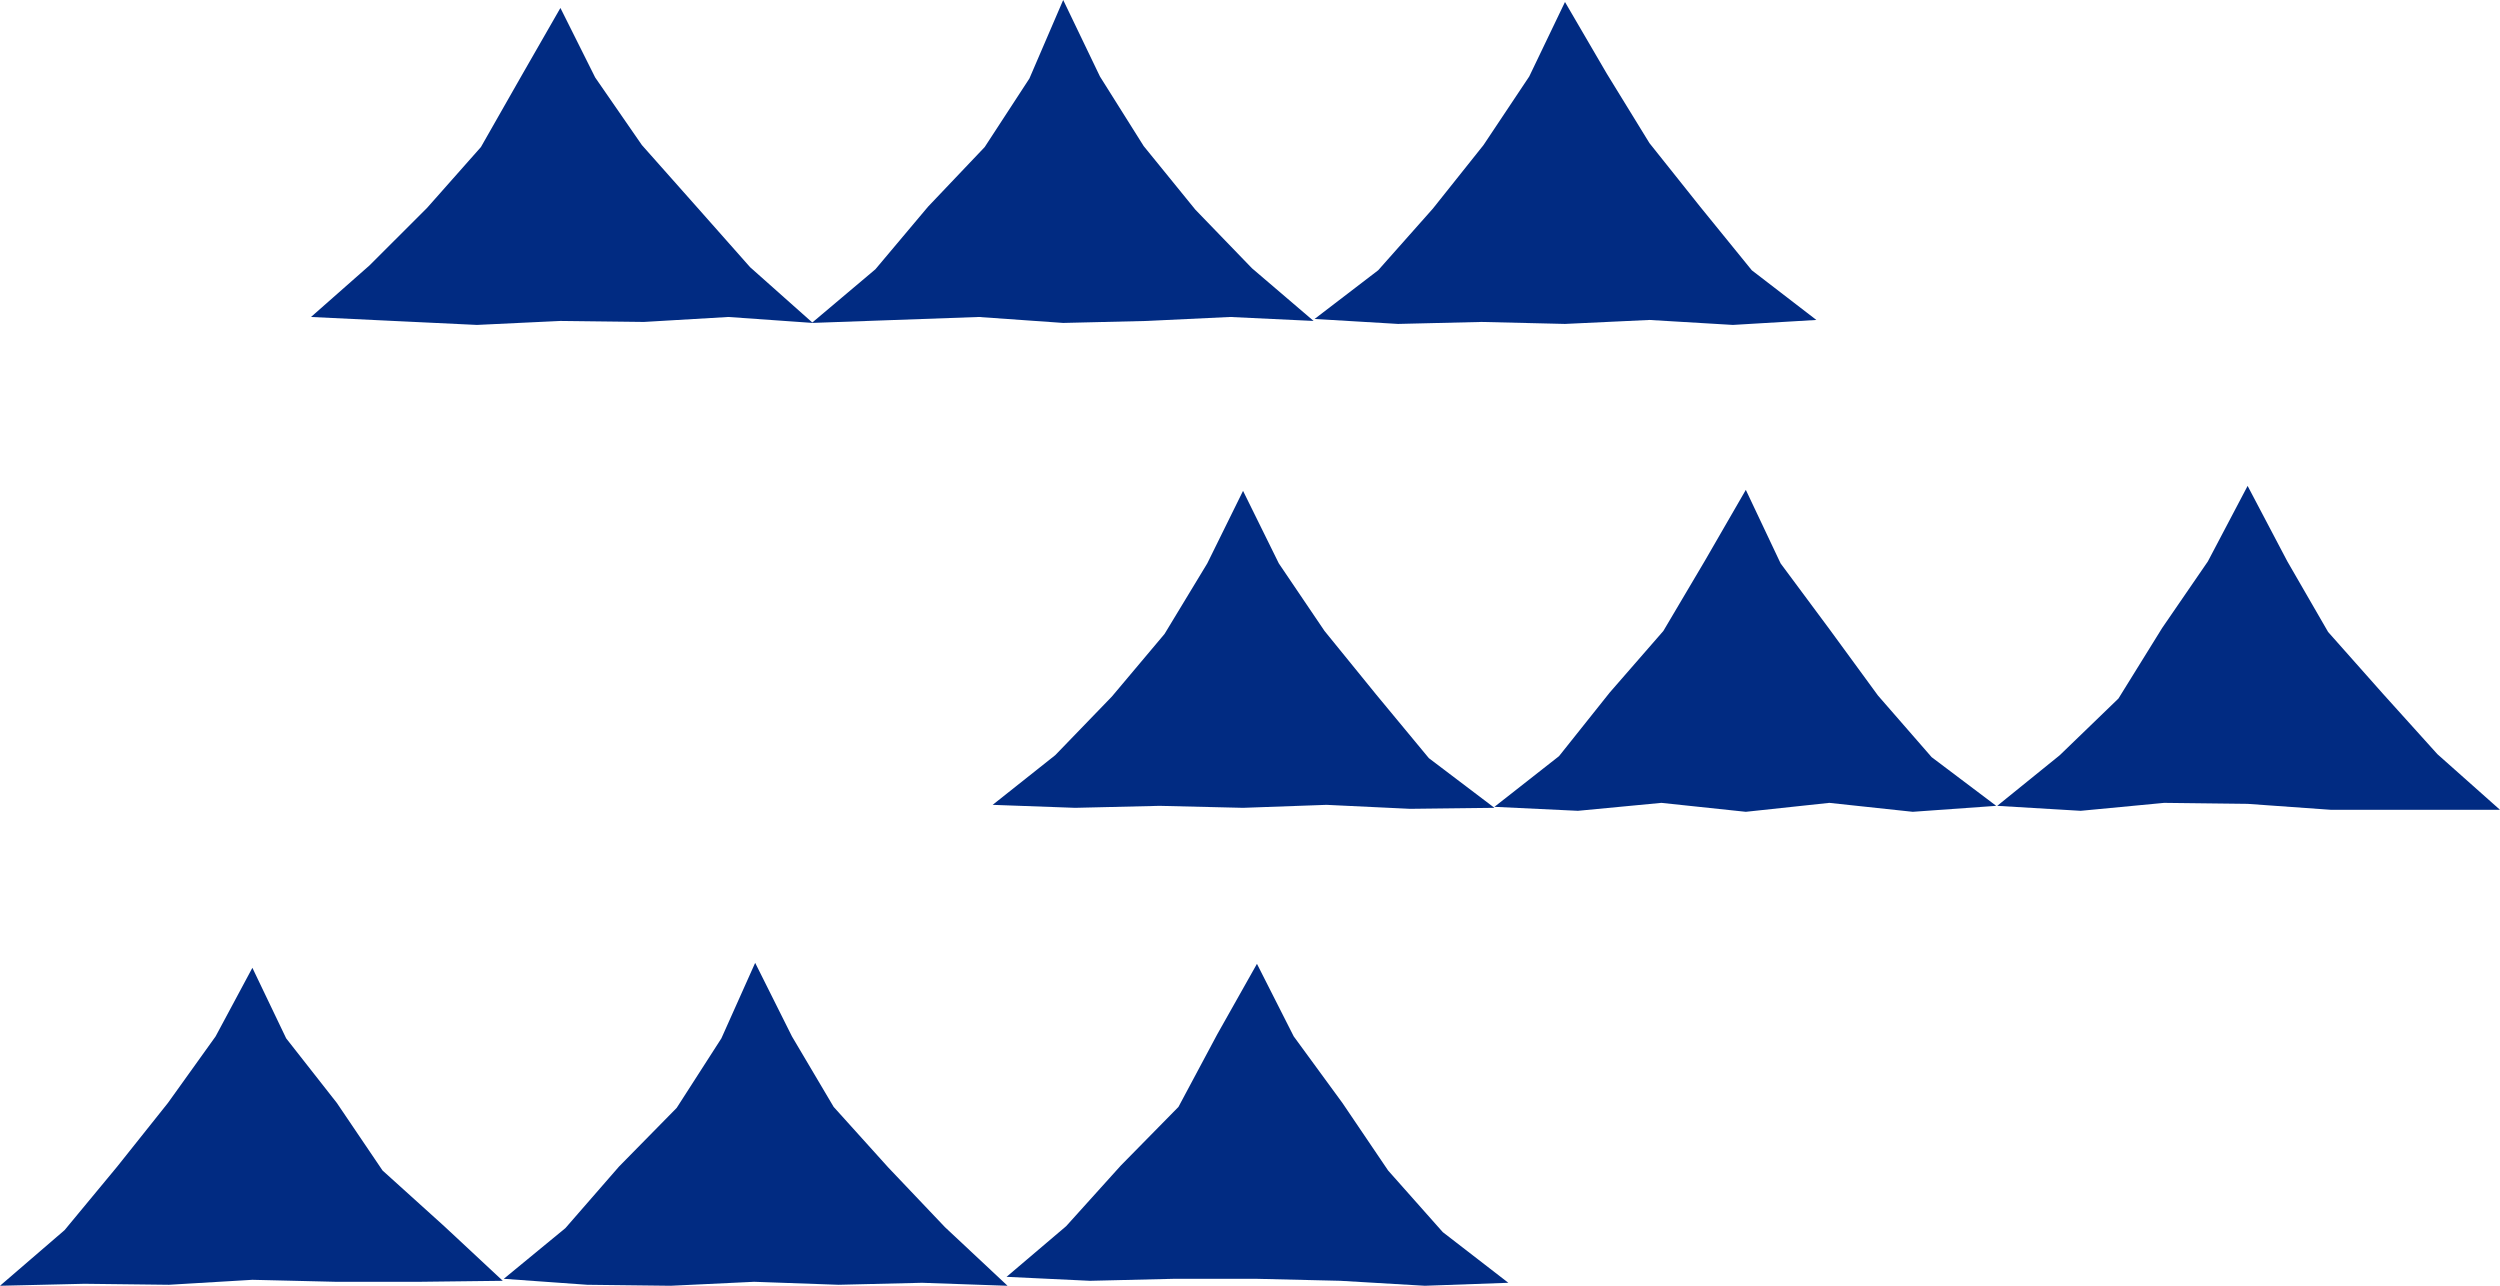 <?xml version="1.0" encoding="utf-8"?>
<!-- Generator: Adobe Illustrator 29.6.1, SVG Export Plug-In . SVG Version: 9.03 Build 0)  -->
<svg version="1.1" id="レイヤー_1" xmlns="http://www.w3.org/2000/svg" xmlns:xlink="http://www.w3.org/1999/xlink" x="0px"
	 y="0px" viewBox="0 0 251.6 129.4" style="enable-background:new 0 0 251.6 129.4;" xml:space="preserve">
<style type="text/css">
	.ドロップシャドウ{fill:none;}
	.光彩_x0020_外側_x0020_5_x0020_pt{fill:none;}
	.青のネオン{fill:none;stroke:#8AACDA;stroke-width:7;stroke-linecap:round;stroke-linejoin:round;}
	.クロムハイライト{fill:url(#SVGID_1_);stroke:#FFFFFF;stroke-width:0.363;stroke-miterlimit:1;}
	.ジャイブ_GS{fill:#FFDD00;}
	.Alyssa_GS{fill:#A6D0E4;}
	.st0{fill:#012B82;}
</style>
<linearGradient id="SVGID_1_" gradientUnits="userSpaceOnUse" x1="125.787" y1="64.723" x2="125.787" y2="63.723">
	<stop  offset="0" style="stop-color:#656565"/>
	<stop  offset="0.618" style="stop-color:#1B1B1B"/>
	<stop  offset="0.629" style="stop-color:#545454"/>
	<stop  offset="0.983" style="stop-color:#3E3E3E"/>
</linearGradient>
<g>
	<g>
		<g>
			<g>
				<g>
					<polygon class="st0" points="56.4,0.8 52.5,7.6 48.4,14.8 43,20.9 37.2,26.7 31.3,31.9 39.6,32.3 48,32.7 56.4,32.3 64.8,32.4 
						73.3,31.9 81.8,32.5 75.5,26.9 70.1,20.8 64.6,14.6 59.9,7.8 					"/>
				</g>
			</g>
			<g>
				<g>
					<polygon class="st0" points="107,0 103.6,7.9 99.1,14.8 93.4,20.8 88.1,27.1 81.7,32.5 90.1,32.2 98.5,31.9 107,32.5 
						115.4,32.3 123.8,31.9 132.2,32.3 126,27 120.3,21.1 115.1,14.7 110.7,7.7 					"/>
				</g>
			</g>
			<g>
				<g>
					<polygon class="st0" points="157.5,0.2 153.9,7.7 149.3,14.6 144.2,21 138.7,27.2 132.3,32.1 140.7,32.6 149.1,32.4 
						157.5,32.6 166,32.2 174.4,32.7 182.8,32.2 176.3,27.2 171.1,20.8 166,14.4 161.7,7.4 					"/>
				</g>
			</g>
		</g>
	</g>
	<g>
		<g>
			<g>
				<g>
					<polygon class="st0" points="125.1,49.4 121.5,56.7 117.2,63.8 111.9,70.1 106.2,76 99.9,81 108.2,81.3 116.7,81.1 125.1,81.3 
						133.5,81 141.9,81.4 150.4,81.3 143.8,76.3 138.5,69.9 133.3,63.5 128.7,56.7 					"/>
				</g>
			</g>
			<g>
				<g>
					<polygon class="st0" points="175.7,49.3 171.6,56.4 167.4,63.5 162,69.7 156.9,76.1 150.4,81.2 158.8,81.6 167.2,80.8 
						175.7,81.7 184.1,80.8 192.5,81.7 200.9,81.1 194.4,76.2 189,70 184.1,63.3 179.2,56.7 					"/>
				</g>
			</g>
			<g>
				<g>
					<polygon class="st0" points="226.2,48.9 222.2,56.5 217.6,63.2 213.2,70.3 207.3,76 201,81.1 209.4,81.6 217.8,80.8 
						226.2,80.9 234.6,81.5 243.1,81.5 251.6,81.5 245.3,75.9 239.8,69.8 234.3,63.6 230.2,56.5 					"/>
				</g>
			</g>
		</g>
	</g>
	<g>
		<g>
			<g>
				<g>
					<polygon class="st0" points="25.4,97.4 21.7,104.3 16.9,111 11.8,117.4 6.5,123.8 0,129.4 8.5,129.2 17,129.3 25.4,128.8 
						33.8,129 42.2,129 50.6,128.9 44.7,123.4 38.5,117.8 33.9,111 28.8,104.5 					"/>
				</g>
			</g>
			<g>
				<g>
					<polygon class="st0" points="76,96.9 72.6,104.5 68.1,111.5 62.3,117.4 56.9,123.6 50.7,128.7 59.1,129.3 67.5,129.4 75.9,129 
						84.4,129.3 92.8,129.1 101.4,129.4 95.1,123.5 89.4,117.5 83.9,111.4 79.7,104.3 					"/>
				</g>
			</g>
			<g>
				<g>
					<polygon class="st0" points="126.5,97 122.5,104.1 118.6,111.4 112.8,117.3 107.3,123.4 101.3,128.5 109.7,128.9 118.1,128.7 
						126.5,128.7 134.9,128.9 143.4,129.4 151.8,129.1 145.2,124 139.7,117.8 135.1,111 130.2,104.3 					"/>
				</g>
			</g>
		</g>
	</g>
</g>
</svg>
